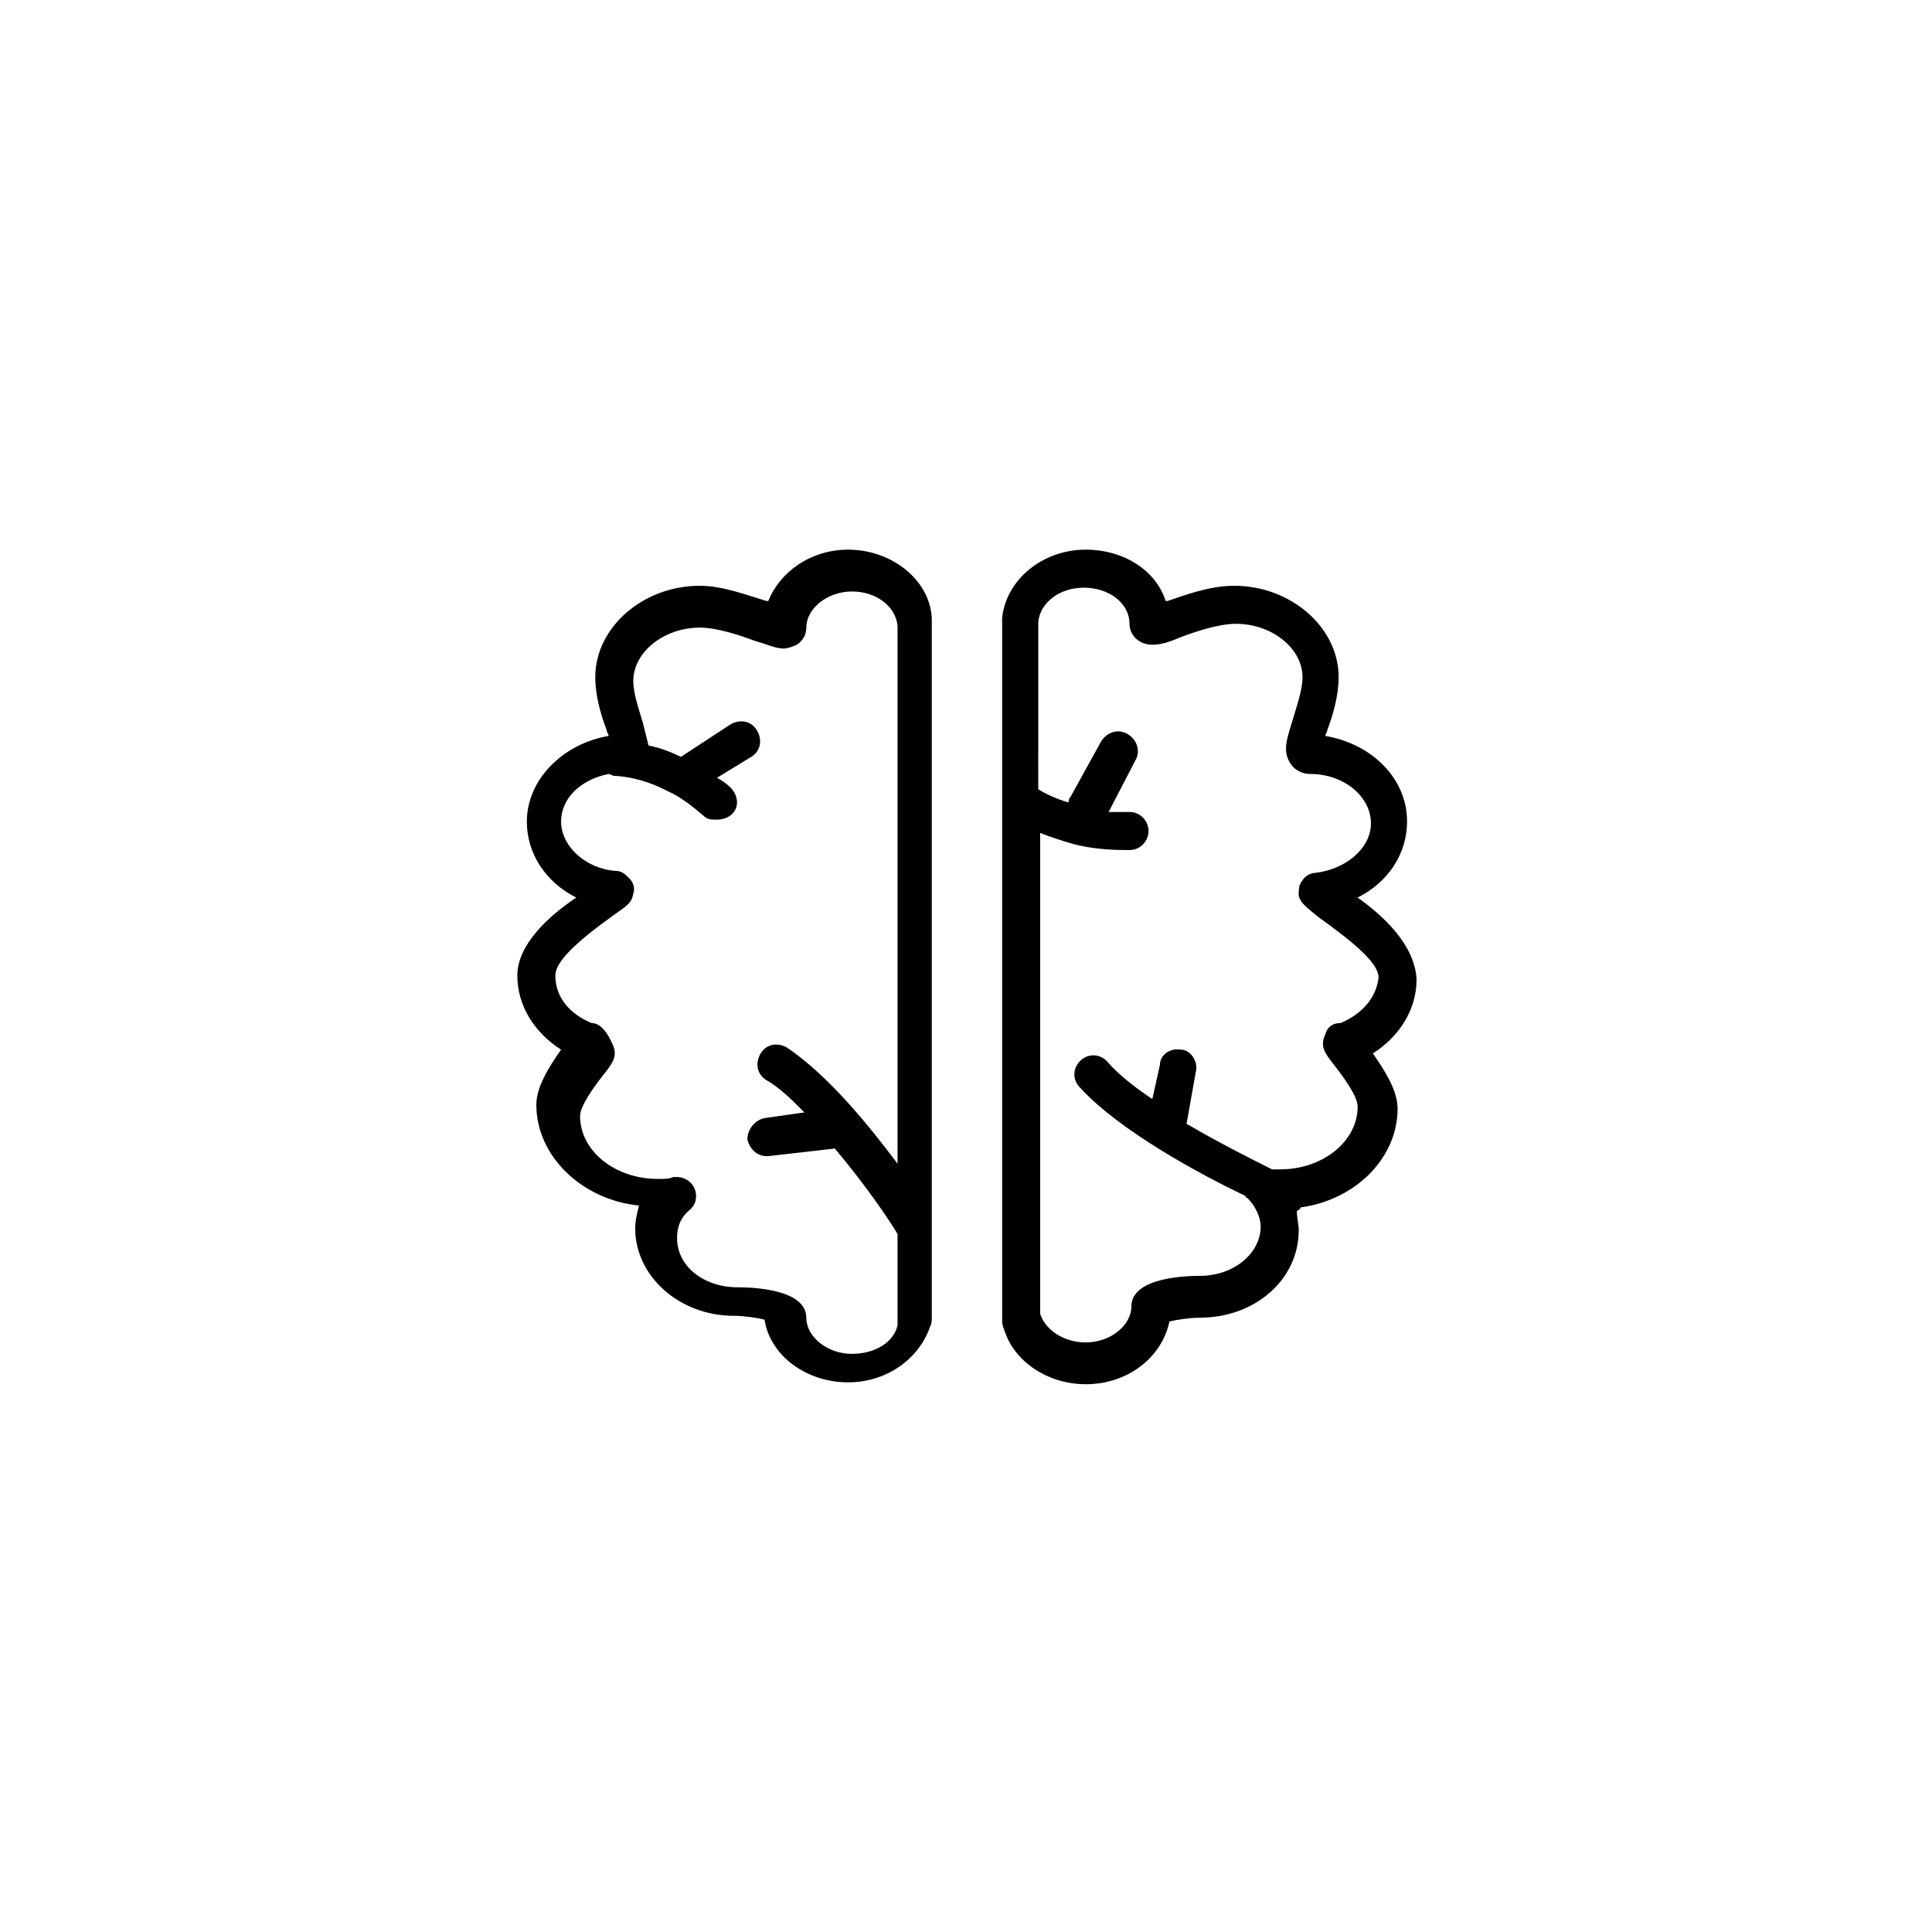 <?xml version="1.0" encoding="UTF-8"?>
<!-- The Best Svg Icon site in the world: iconSvg.co, Visit us! https://iconsvg.co -->
<svg fill="#000000" width="800px" height="800px" version="1.1" viewBox="144 144 512 512" xmlns="http://www.w3.org/2000/svg">
 <g>
  <path d="m281.1 402.52c0 8.062 4.535 15.113 11.586 19.648-3.527 5.039-6.551 10.078-6.551 14.609 0 13.602 12.09 25.191 27.207 26.703-0.504 2.016-1.008 4.031-1.008 6.047 0 12.594 11.586 23.176 26.199 23.176 2.519 0 6.047 0.504 8.062 1.008 1.512 9.574 11.082 16.625 22.168 16.625 10.078 0 18.641-6.047 21.664-14.609 0.504-1.008 0.504-1.512 0.504-2.519v-0.504-183.39-1.512c-0.504-10.078-10.578-18.137-22.168-18.137-10.078 0-18.137 6.047-21.16 13.602h-0.504c-5.039-1.512-11.586-4.031-17.633-4.031-15.113 0-27.711 11.082-27.711 24.184 0 5.039 1.512 10.078 3.023 14.105 0 0.504 0.504 1.008 0.504 1.512-12.09 2.016-21.664 11.586-21.664 22.672 0 8.566 5.039 16.121 13.098 20.152-7.555 5.039-15.617 12.598-15.617 20.656zm25.695-16.121c3.527-2.519 4.535-3.023 5.039-5.543 0.504-1.512 0-3.023-1.008-4.031-1.008-1.008-2.016-2.016-3.527-2.016-8.062-0.504-14.609-6.551-14.609-13.098 0-6.047 5.039-11.082 12.594-12.594 0.504 0 1.008 0.504 1.512 0.504 0 0 6.551 0 14.105 4.031 3.527 1.512 6.551 4.031 9.574 6.551 1.008 1.008 2.016 1.008 3.527 1.008s3.023-0.504 4.031-1.512c2.016-2.016 1.512-5.039-0.504-7.055-1.008-1.008-2.519-2.016-3.527-2.519l9.07-5.543c2.519-1.512 3.023-4.535 1.512-7.055-1.512-2.519-4.535-3.023-7.055-1.512l-13.098 8.566c-3.023-1.512-6.047-2.519-8.566-3.023-0.504-2.016-1.008-4.031-1.512-6.047-1.008-3.527-2.519-7.559-2.519-11.082 0-7.559 8.062-14.105 17.633-14.105 4.535 0 10.578 2.016 14.609 3.527 3.527 1.008 5.543 2.016 7.559 2.016 1.008 0 2.519-0.504 3.527-1.008 1.512-1.008 2.519-2.519 2.519-4.535 0-5.039 5.543-9.574 12.09-9.574 6.551 0 11.586 4.031 12.09 9.07v0.504 142.07c-7.559-10.078-18.137-23.176-29.223-30.73-2.519-1.512-5.543-1.008-7.055 1.512s-1.008 5.543 1.512 7.055c3.527 2.016 6.551 5.039 10.078 8.566l-10.578 1.512c-2.519 0.504-4.535 3.023-4.535 5.543 0.504 2.519 2.519 4.535 5.039 4.535h0.504l17.633-2.016c8.062 9.574 14.609 19.145 16.625 22.672v23.68 0.504c-1.008 4.535-6.047 7.559-12.09 7.559-6.551 0-12.09-4.535-12.09-9.574 0-8.062-16.121-8.062-18.137-8.062-9.07 0-16.121-5.543-16.121-13.098 0-3.023 1.008-5.543 3.527-7.559 1.008-1.008 1.512-2.016 1.512-3.527 0-3.023-2.519-5.039-5.039-5.039h-1.008c-1.008 0.504-2.519 0.504-4.031 0.504-11.586 0-20.656-7.559-20.656-16.625 0-1.512 1.008-4.535 7.055-12.09 1.512-2.016 3.023-4.031 1.512-7.055-2.019-4.539-4.035-5.547-5.547-5.547-6.047-2.519-9.574-7.055-9.574-12.594 0.004-3.527 5.043-8.566 15.621-16.125z"/>
  <path d="m503.79 381.86c8.062-4.031 13.098-11.586 13.098-20.152 0-11.586-9.574-20.656-21.664-22.672 0-0.504 0.504-1.008 0.504-1.512 1.512-4.031 3.023-9.07 3.023-14.105 0-13.098-12.594-24.184-27.711-24.184-6.551 0-13.098 2.519-17.633 4.031h-0.504c-2.519-8.062-11.082-13.602-21.16-13.602-11.586 0-21.16 8.062-22.168 18.137v1.512 183.89 0.504c0 0.504 0 1.512 0.504 2.519 2.519 8.566 11.586 14.609 21.664 14.609 11.082 0 20.152-7.055 22.168-16.625 2.016-0.504 5.543-1.008 8.062-1.008 14.609 0 26.199-10.078 26.199-23.176 0-1.512-0.504-3.527-0.504-5.039 0.504-0.504 1.008-0.504 1.008-1.008 14.609-2.016 25.695-13.098 25.695-26.199 0-4.535-3.023-9.574-6.551-14.609 7.055-4.535 11.586-11.586 11.586-19.648-0.504-9.07-8.566-16.629-15.617-21.664zm-4.535 33.25c-2.016 0-3.527 1.008-4.031 3.023-1.512 3.023 0 5.039 1.512 7.055 6.047 7.559 7.055 10.578 7.055 12.09 0 9.07-9.07 16.625-20.656 16.625h-2.016c-5.039-2.519-14.105-7.055-22.672-12.09l2.519-14.105c0.504-2.519-1.512-5.543-4.031-5.543-3.023-0.504-5.543 1.512-5.543 4.031l-2.016 9.066c-4.535-3.023-9.07-6.551-12.09-10.078-2.016-2.016-5.039-2.016-7.055 0-2.016 2.016-2.016 5.039 0 7.055 10.578 11.586 32.242 23.176 43.832 28.719 0 0 0 0.504 0.504 0.504 2.016 2.016 3.527 5.039 3.527 7.559 0 7.055-7.055 13.098-16.121 13.098-2.016 0-18.137 0-18.137 8.062 0 5.039-5.543 9.574-12.09 9.574-5.543 0-10.578-3.023-12.09-7.559v-0.504l-0.004-126.96c2.519 1.008 5.543 2.016 9.07 3.023 4.031 1.008 8.566 1.512 13.602 1.512h1.008c3.023 0 5.039-2.519 5.039-5.039 0-2.519-2.016-5.039-5.039-5.039h-5.543l7.055-13.602c1.512-2.519 0.504-5.543-2.016-7.055s-5.543-0.504-7.055 2.016l-8.062 14.609c-0.504 0.504-0.504 1.008-0.504 1.512-3.527-1.008-6.551-2.519-8.062-3.527l0.004-43.828v-0.504c0.504-5.039 5.543-9.07 12.09-9.07 6.551 0 12.09 4.031 12.09 9.574 0 3.023 2.519 5.543 6.047 5.543 2.016 0 4.031-0.504 7.559-2.016 4.031-1.512 10.078-3.527 14.609-3.527 9.574 0 17.633 6.551 17.633 14.105 0 3.527-1.512 7.559-2.519 11.082-1.512 5.039-3.023 8.566-0.504 12.09 1.008 1.512 3.023 2.519 5.039 2.519 9.07 0 16.121 6.047 16.121 13.098 0 6.551-6.551 12.09-14.609 13.098-1.512 0-3.023 1.008-3.527 2.016-1.008 1.008-1.008 2.519-1.008 4.031 0.504 2.016 2.016 3.023 5.039 5.543 10.578 7.559 16.121 12.594 16.121 16.121-0.504 5.043-4.031 9.578-10.074 12.098z"/>
 </g>
</svg>